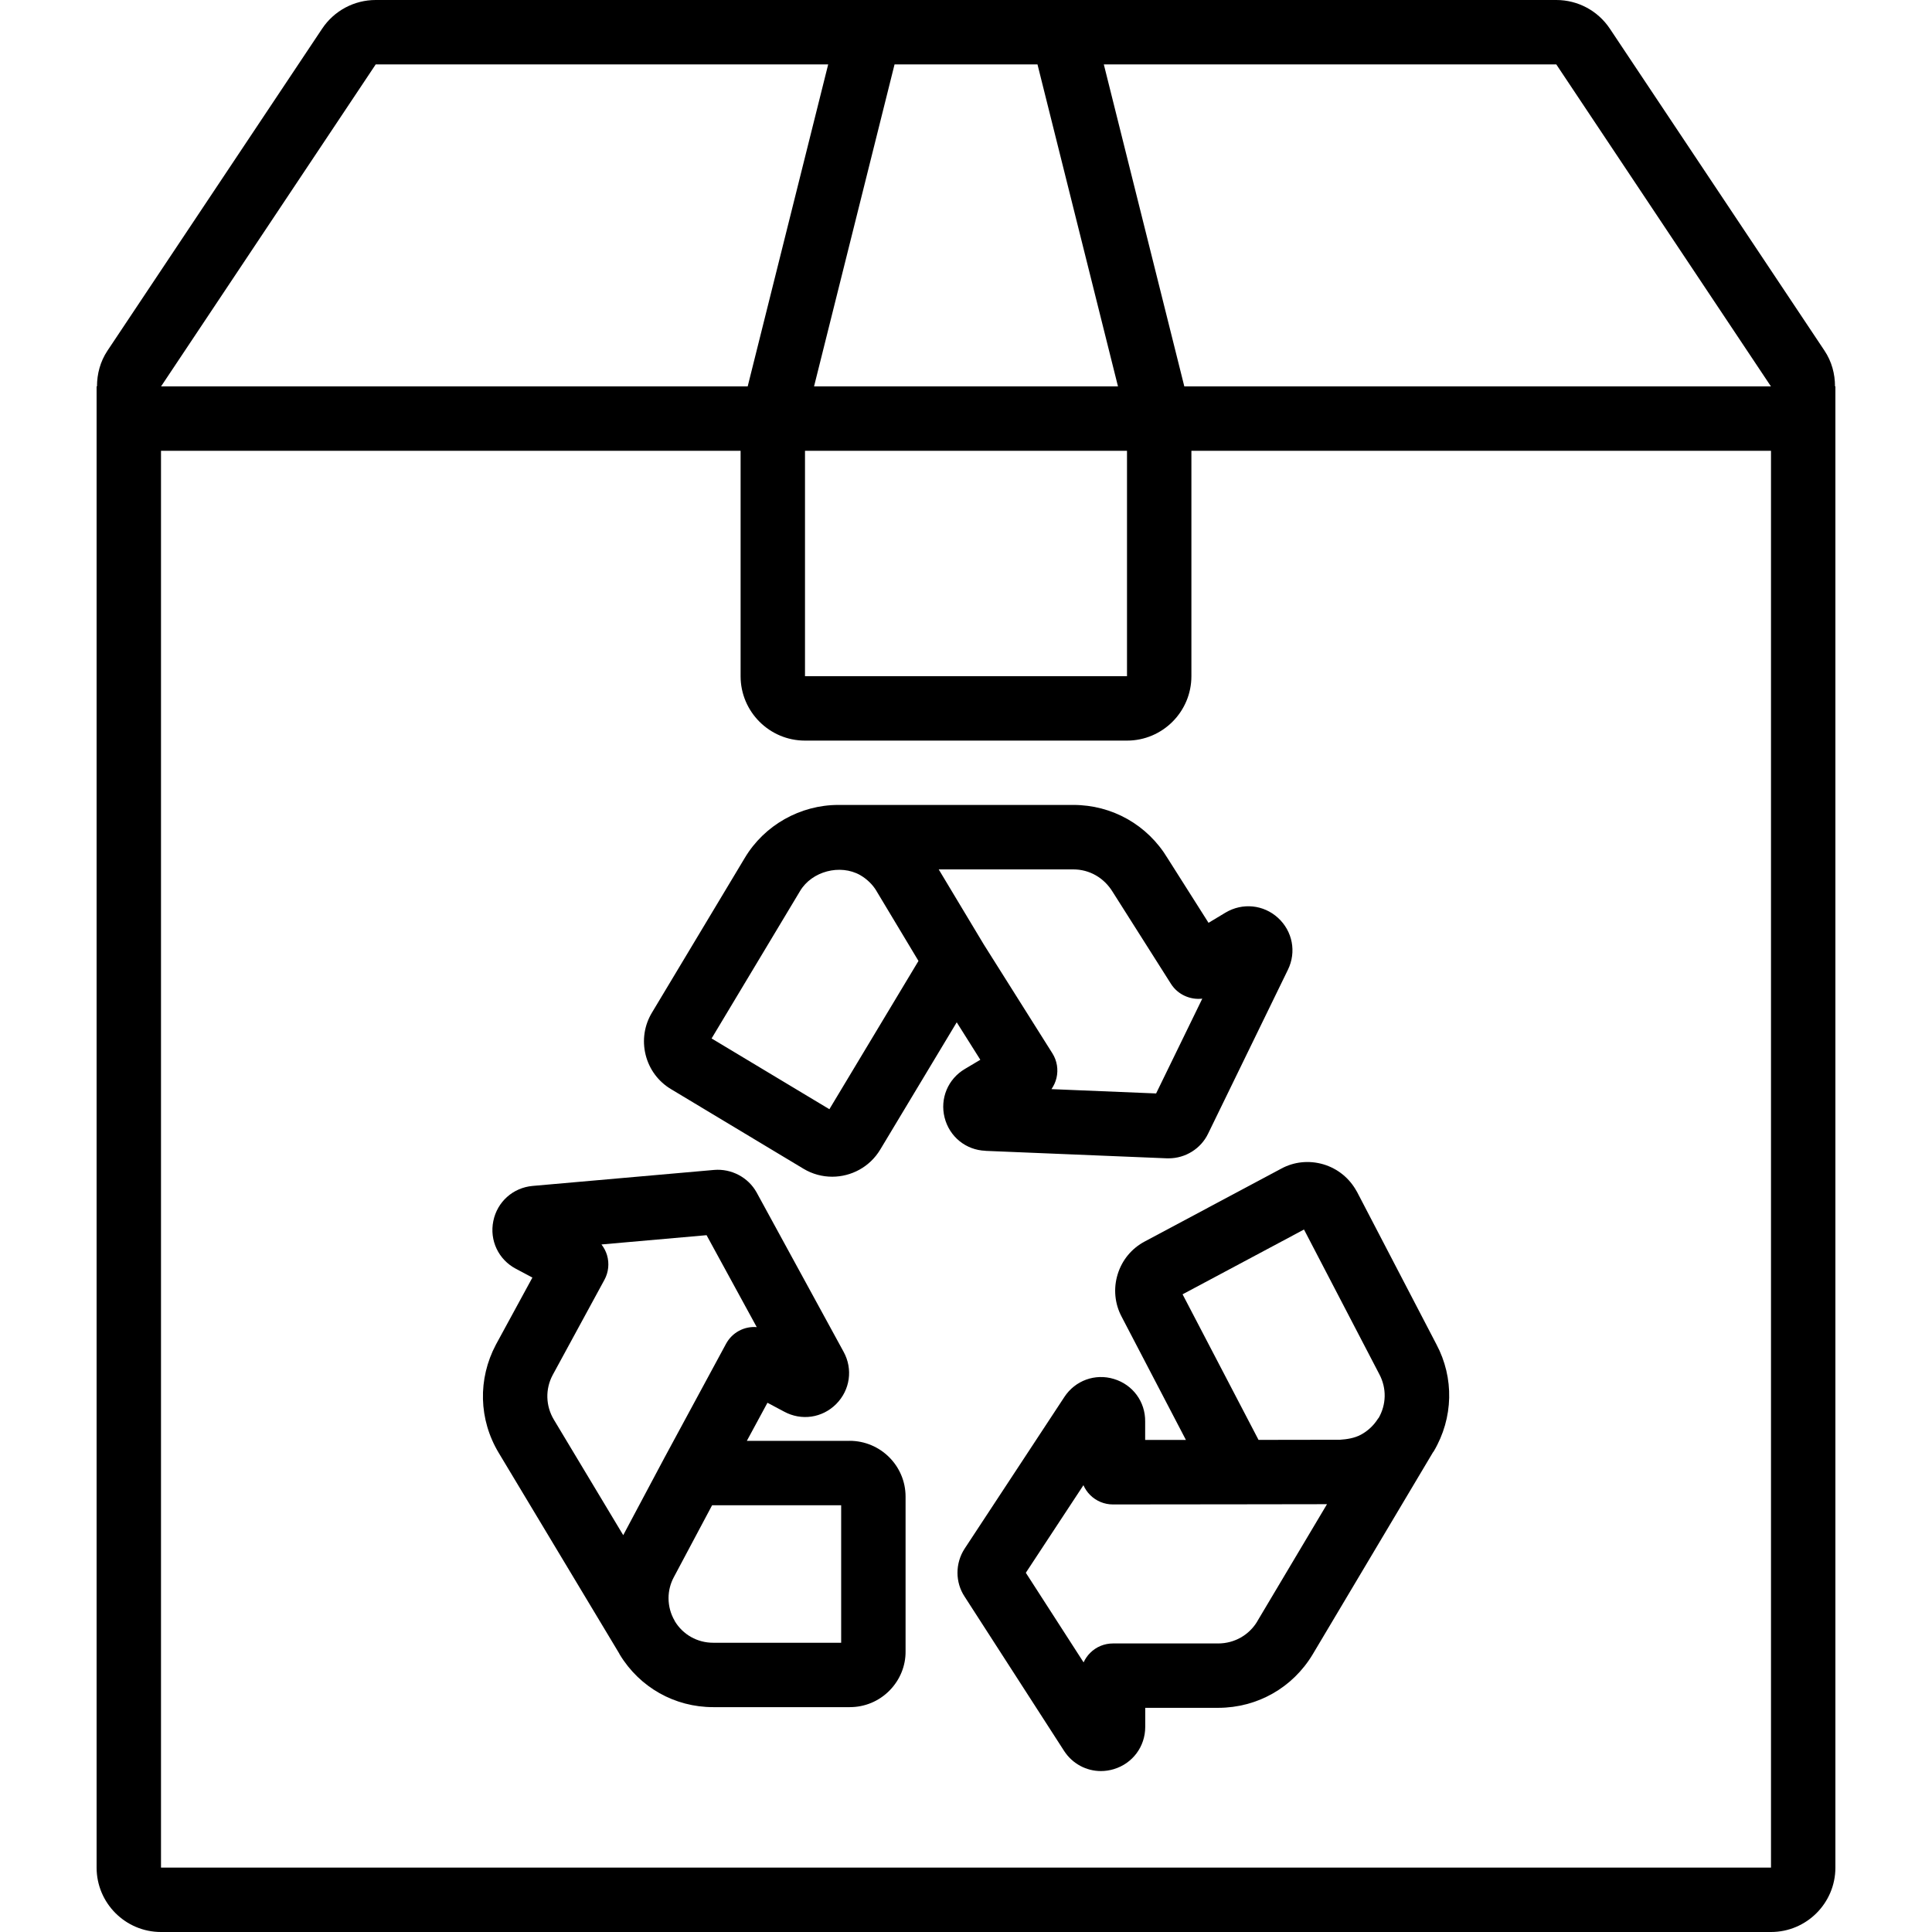 <svg id="Icons" viewBox="0 0 60 60" xmlns="http://www.w3.org/2000/svg"><path d="m10.004.891-6.666 9.999c-.224.336-.326.722-.326 1.11h-.012v46c0 1.103.897 2 2 2h50c1.103 0 2-.897 2-2v-46h-.012c0-.388-.102-.774-.326-1.109l-6.666-10c-.372-.558-.994-.891-1.664-.891h-36.664c-.67 0-1.292.333-1.664.891zm44.996 57.109h-50v-44s.001 0 .002 0h17.998v7c0 1.103.897 2 2 2h10c1.103 0 2-.897 2-2v-7h17.998s.001 0 .002 0zm-30-37v-7h10v7zm23.332-19 6.666 10h-18.218l-2.5-10zm-16.112 0 2.5 10h-9.439l2.5-10zm-9 10h-18.218l6.666-10h14.052z"/><path d="m30.607 35.741 5.638.232h.047c.524 0 1.005-.301 1.229-.771l2.478-5.089c.267-.548.143-1.193-.307-1.606s-1.104-.479-1.631-.166l-.529.318-1.271-2.005c-.626-1.037-1.721-1.656-2.929-1.656h-7.296c-1.186 0-2.3.63-2.905 1.644l-2.879 4.798c-.242.397-.313.865-.202 1.316.112.453.395.834.792 1.07l4.115 2.473c.278.166.585.245.888.245.591 0 1.168-.302 1.493-.845l2.374-3.95.733 1.163-.477.284c-.527.31-.782.917-.633 1.511.15.595.662 1.01 1.271 1.032zm-4.849-1.293-3.659-2.198 2.748-4.579c.368-.617 1.244-.842 1.863-.496.214.124.391.295.511.496v.002l1.303 2.17-2.767 4.605zm3.393-7.448h4.182c.501 0 .956.258 1.228.708l1.806 2.849c.215.338.605.5.971.457l-1.434 2.944-3.25-.134c.072-.104.126-.221.156-.346.062-.262.017-.538-.127-.766l-2.133-3.385s0 0 0 0l-1.398-2.328z"/><path d="m26.385 44.747h-3.191l.64-1.183.513.273c.54.295 1.189.2 1.621-.233.433-.435.525-1.087.231-1.622l-2.702-4.95c-.262-.473-.788-.743-1.317-.699l-5.639.497c-.608.054-1.1.492-1.221 1.092-.122.599.159 1.193.697 1.479l.517.275-1.133 2.082c-.567 1.07-.535 2.327.087 3.362l3.739 6.225c.007.012.012.025.019.038.622 1.023 1.707 1.634 2.902 1.634h4.242c.468 0 .906-.183 1.235-.516.326-.331.504-.77.498-1.223v-4.799c0-.956-.78-1.733-1.738-1.733zm-5.753.53-1.277 2.399-2.153-3.585c-.258-.429-.271-.951-.039-1.387l1.609-2.96c.127-.234.155-.51.079-.766-.037-.121-.096-.232-.172-.33l3.264-.288 1.558 2.855c-.386-.032-.763.164-.955.521l-1.911 3.535s-.002.003-.003.005zm5.491 5.74h-3.976c-.491 0-.938-.252-1.19-.669 0 0 0-.001 0-.002h.002s-.008-.014-.008-.014c-.122-.209-.189-.449-.189-.7 0-.226.056-.449.163-.649l1.19-2.236h4.008v4.271z"/><path d="m42.135 37.002c-.223-.411-.591-.71-1.037-.843-.446-.13-.914-.082-1.313.137l-4.23 2.257c-.409.216-.709.578-.845 1.021-.137.445-.091.917.125 1.321l1.995 3.824h-1.266s0-.574 0-.574c.007-.611-.383-1.142-.968-1.319-.585-.18-1.206.047-1.541.558l-3.099 4.713c-.295.455-.293 1.042 0 1.486l3.094 4.799c.26.396.688.62 1.141.62.132 0 .266-.02.397-.059.585-.175.978-.701.978-1.312v-.593h2.271c1.212-.003 2.306-.623 2.93-1.661l3.735-6.274c.006-.009.015-.016.021-.026.002-.003.004-.006.006-.01.608-1.03.636-2.275.078-3.321l-2.47-4.744zm-3.087 13.349c-.258.43-.713.687-1.215.688h-3.27c-.266 0-.52.105-.707.293-.086.086-.155.186-.204.295l-1.794-2.783 1.789-2.72c.049.112.119.216.208.305.188.188.442.293.707.293l3.908-.004s.005 0 .007 0h.002l2.732-.004-2.165 3.637zm3.759-6.304s-.002.002-.003.003l-.004-.002-.016.027c-.129.199-.306.366-.522.482-.197.105-.424.141-.651.156l-2.526.004-2.359-4.521 3.771-2.012 2.34 4.495c.23.433.22.943-.028 1.368z"/></svg>